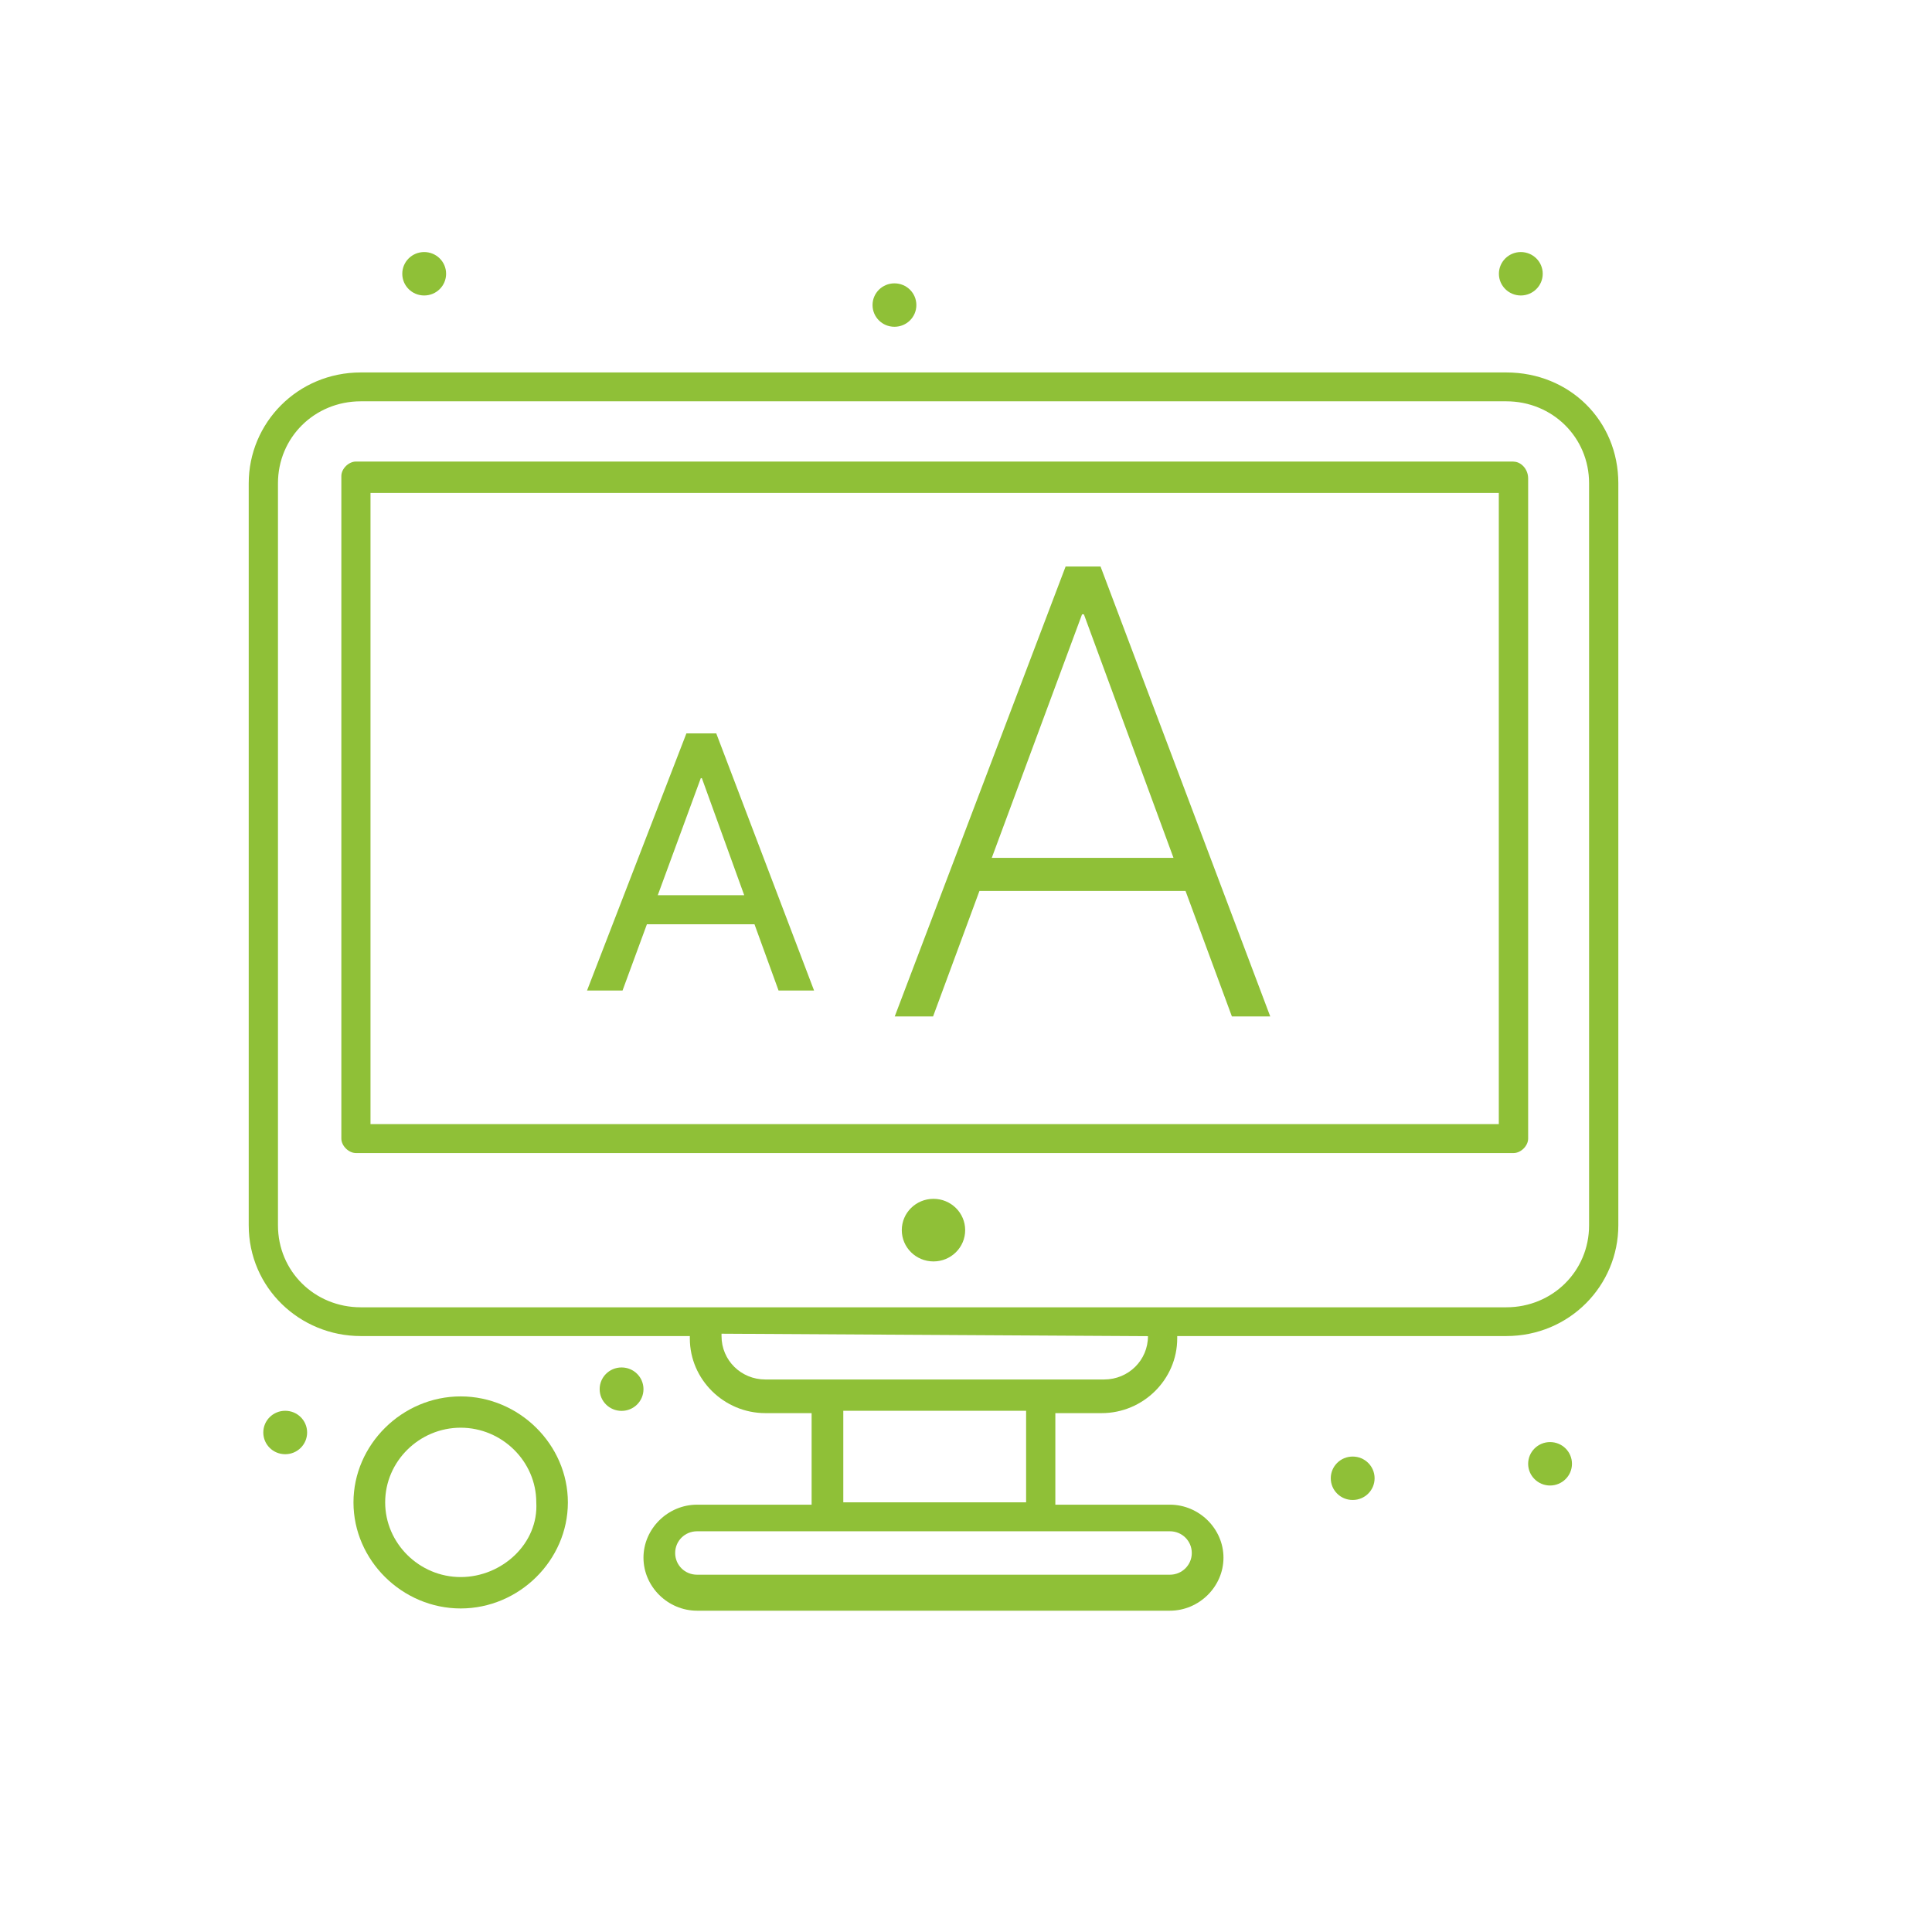 <?xml version="1.0" encoding="UTF-8"?>
<svg xmlns="http://www.w3.org/2000/svg" id="Ebene_2" viewBox="0 0 197.53 197.53">
  <defs>
    <style>.cls-1{fill:#8fc037;}</style>
  </defs>
  <path class="cls-1" d="M95.44,122.57c1.79,0,3.24,1.43,3.24,3.2s-1.45,3.2-3.24,3.2-3.24-1.43-3.24-3.2,1.45-3.2,3.24-3.2Z"></path>
  <path class="cls-1" d="M63.55,139.81c1.24,0,2.24.99,2.24,2.22s-1,2.22-2.24,2.22-2.24-.99-2.24-2.22,1-2.22,2.24-2.22Z"></path>
  <path class="cls-1" d="M138.3,148.92c1.24,0,2.24.99,2.24,2.22s-1,2.22-2.24,2.22-2.24-.99-2.24-2.22,1-2.22,2.24-2.22Z"></path>
  <path class="cls-1" d="M155.49,25.77c1.24,0,2.24.99,2.24,2.22s-1.01,2.22-2.24,2.22-2.24-.99-2.24-2.22,1.01-2.22,2.24-2.22Z"></path>
  <path class="cls-1" d="M91.45,28.97c1.24,0,2.24.99,2.24,2.22s-1,2.22-2.24,2.22-2.24-.99-2.24-2.22,1-2.22,2.24-2.22Z"></path>
  <path class="cls-1" d="M43.37,25.77c1.24,0,2.24.99,2.24,2.22s-1,2.22-2.24,2.22-2.24-.99-2.24-2.22,1-2.22,2.24-2.22Z"></path>
  <path class="cls-1" d="M29.16,144.24c1.24,0,2.24.99,2.24,2.22s-1,2.22-2.24,2.22-2.24-.99-2.24-2.22,1-2.22,2.24-2.22Z"></path>
  <path class="cls-1" d="M47.1,142.77c-5.98,0-10.96,4.93-10.96,10.84s4.98,10.84,10.96,10.84,10.96-4.93,10.96-10.84-4.98-10.84-10.96-10.84ZM47.1,161.24c-4.23,0-7.72-3.45-7.72-7.64s3.49-7.63,7.72-7.63,7.73,3.45,7.73,7.63c.25,4.19-3.49,7.64-7.73,7.64Z"></path>
  <path class="cls-1" d="M154.74,47.19H36.39c-.75,0-1.49.74-1.49,1.48v67.74c0,.74.75,1.48,1.49,1.48h118.36c.75,0,1.49-.74,1.49-1.48V48.92c0-.98-.75-1.72-1.49-1.72ZM153,114.93H37.88V50.4h115.36v64.53h-.25Z"></path>
  <path class="cls-1" d="M154,38.08H36.89c-6.48,0-11.46,5.17-11.46,11.33v75.86c0,6.41,5.23,11.33,11.46,11.33h33.64v.25c0,4.19,3.49,7.63,7.72,7.63h4.73v9.36h-11.71c-2.99,0-5.48,2.46-5.48,5.42s2.49,5.42,5.48,5.42h48.34c2.99,0,5.48-2.46,5.48-5.42s-2.49-5.42-5.48-5.42h-11.71v-9.36h4.74c4.24,0,7.72-3.45,7.72-7.63v-.25h33.64c6.48,0,11.46-5.17,11.46-11.33V49.41c0-6.4-4.98-11.33-11.46-11.33ZM121.85,158.78c0,1.23-1,2.22-2.24,2.22h-48.34c-1.25,0-2.24-.98-2.24-2.22s1-2.22,2.24-2.22h48.34c1.25,0,2.24.99,2.24,2.22ZM104.91,153.6h-18.69v-9.36h18.69v9.36ZM117.37,136.61c0,2.46-1.99,4.43-4.49,4.43h-34.63c-2.49,0-4.48-1.97-4.48-4.43v-.25l43.61.25h0ZM162.47,125.28c0,4.68-3.74,8.38-8.47,8.38H36.89c-4.73,0-8.47-3.69-8.47-8.38V49.41c0-4.68,3.74-8.38,8.47-8.38h117.11c4.73,0,8.47,3.69,8.47,8.38v75.86Z"></path>
  <path class="cls-1" d="M158.48,147.44c1.24,0,2.24.99,2.24,2.22s-1.01,2.22-2.24,2.22-2.24-.99-2.24-2.22,1.01-2.22,2.24-2.22Z"></path>
  <path class="cls-1" d="M77.15,94.5h-11.01l-2.49,6.77h-3.63l10.16-26.29h3.05l10,26.29h-3.63l-2.46-6.77ZM67.24,91.53h8.85l-4.33-11.97h-.11l-4.4,11.97Z"></path>
  <path class="cls-1" d="M121.21,91.09h-21.07l-4.74,12.83h-3.92l17.47-46h3.57l17.35,46h-3.92l-4.74-12.83ZM101.4,87.71h18.58l-9.16-24.9h-.19l-9.23,24.9Z"></path>
</svg>
